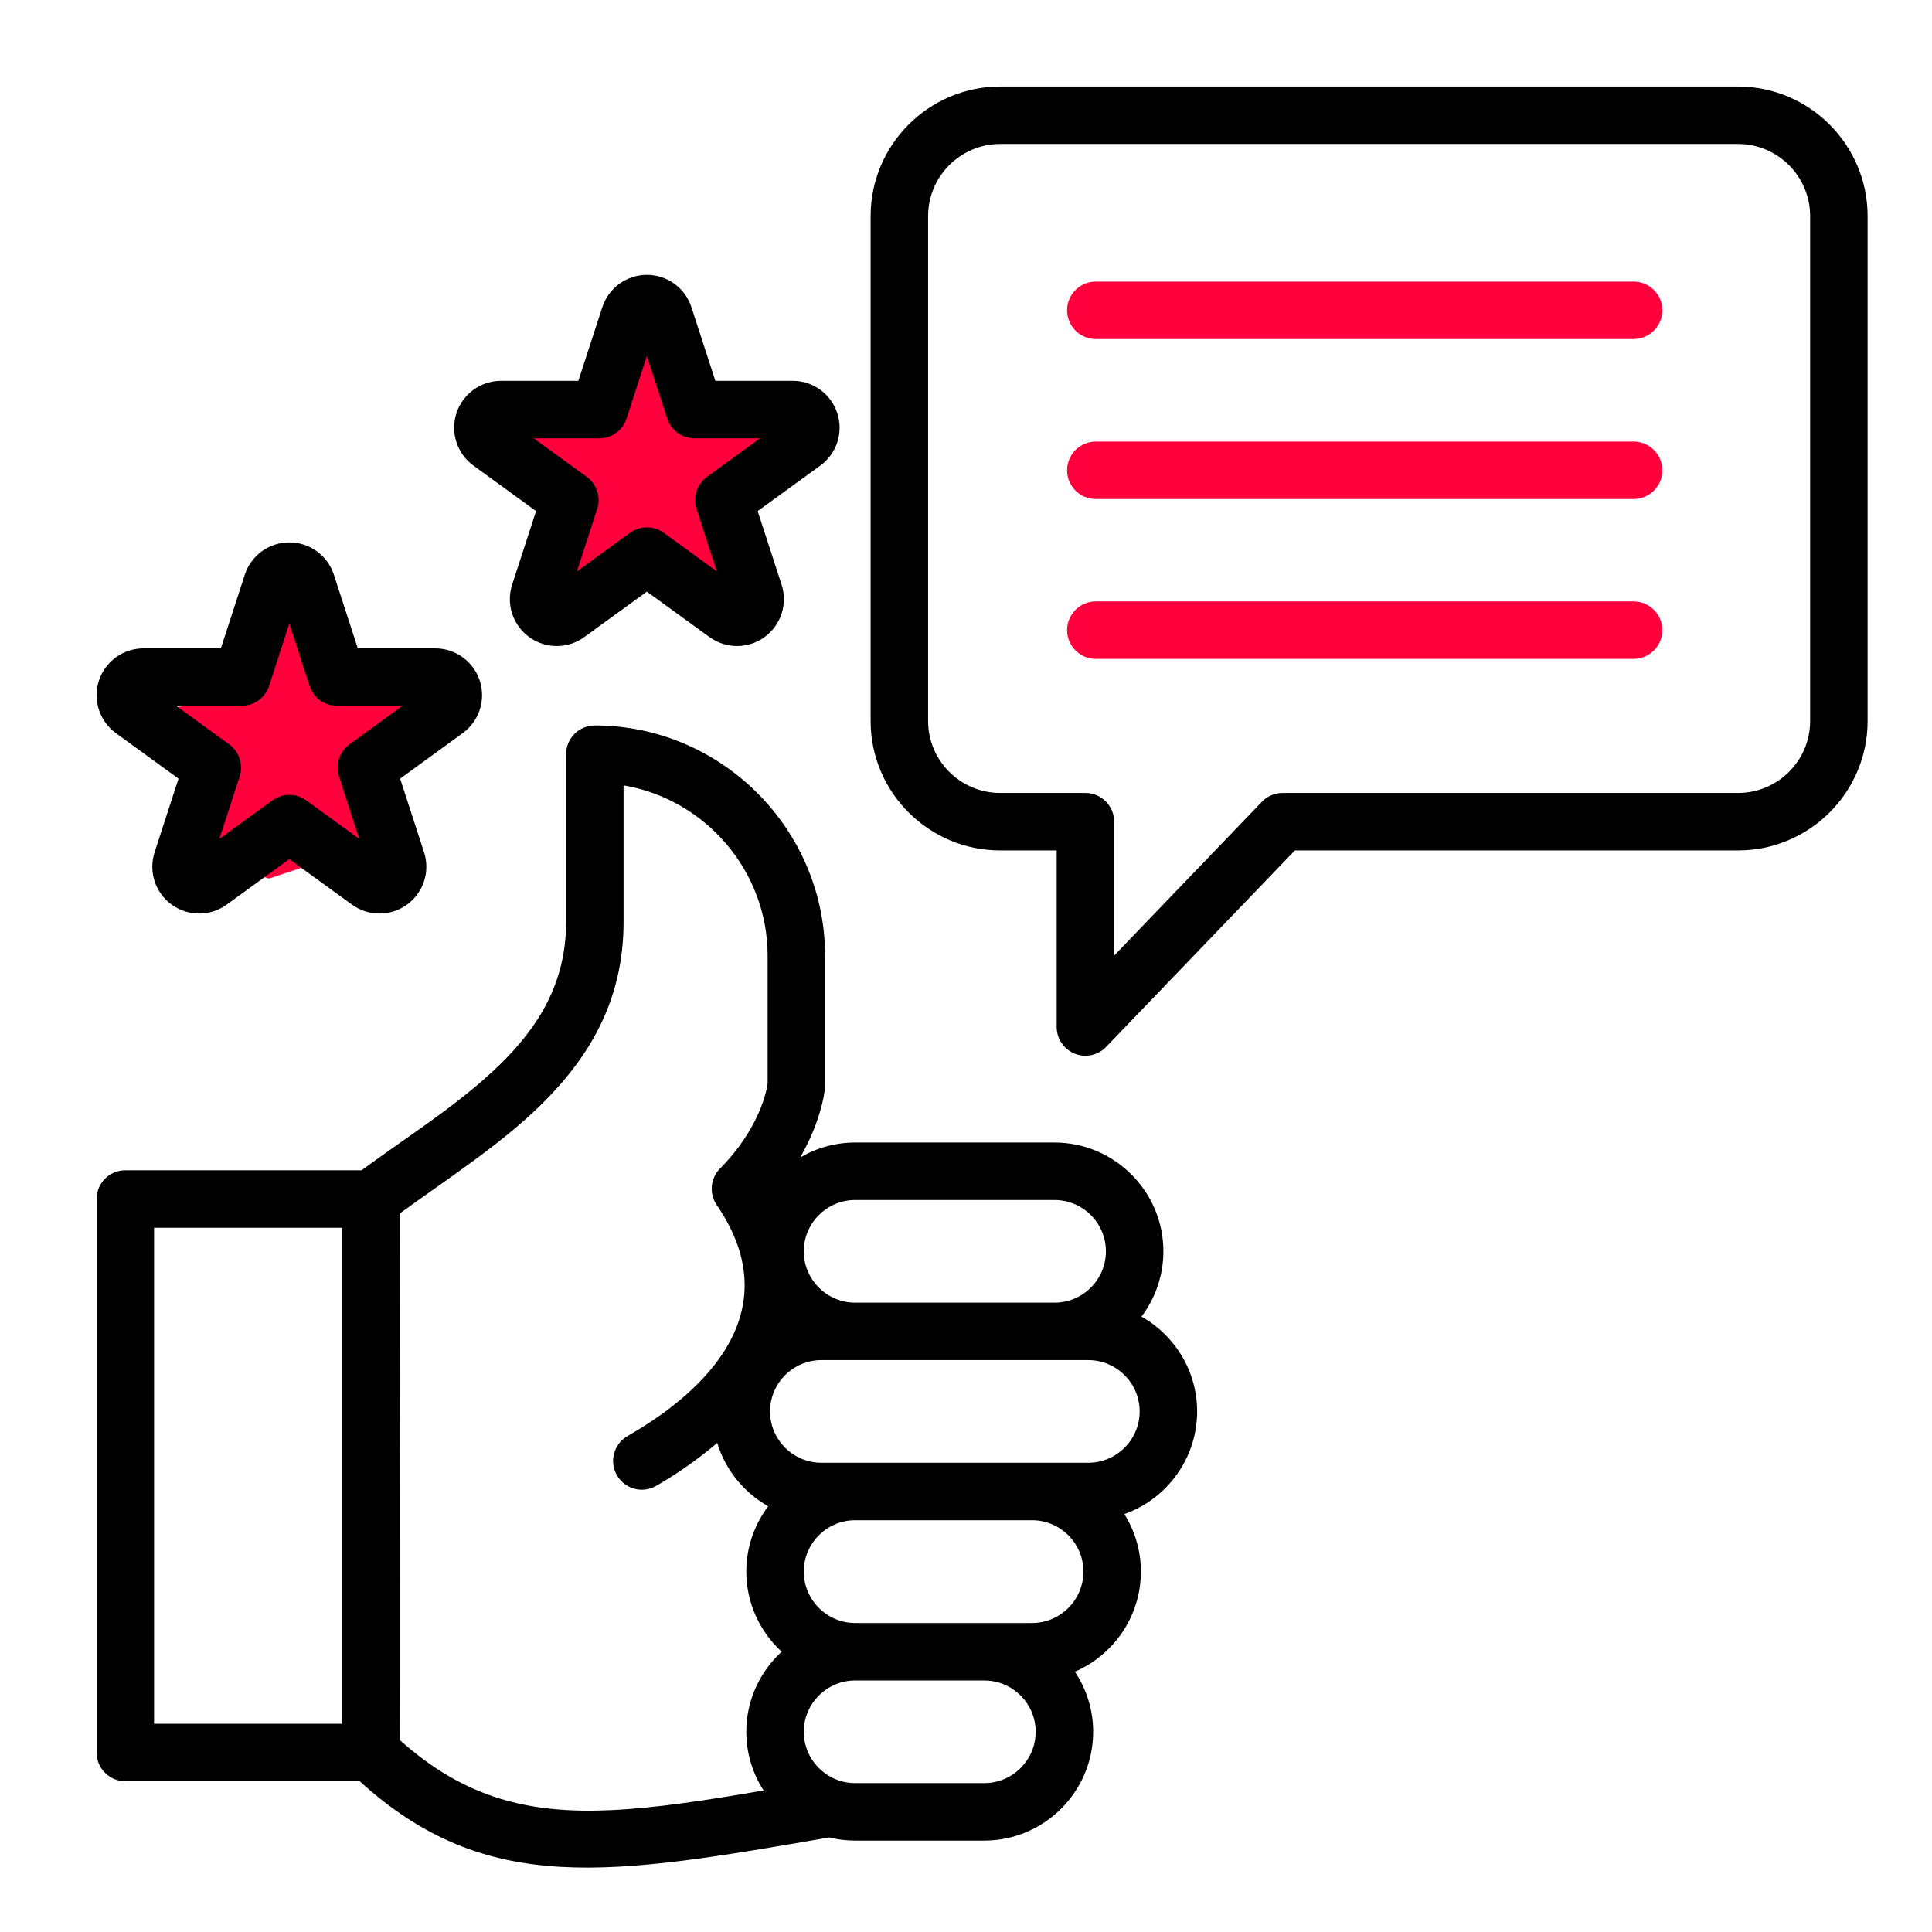 <svg width="60" height="60" viewBox="0 0 60 60" fill="none" xmlns="http://www.w3.org/2000/svg">
<path d="M18.508 12.615L19.958 10.217L21.185 12.615L24.81 13.396L22.468 15.46L23.249 18.528H21.91L20.571 18.081L19.233 18.528L17.615 18.081V15.46L15.719 13.396L18.508 12.615Z" fill="#FF003C"/>
<path d="M7.633 21.372L9.083 18.974L10.31 21.372L13.935 22.153L11.593 24.217L12.374 27.284H11.035L9.696 26.838L8.358 27.284L6.74 26.838V24.217L4.844 22.153L7.633 21.372Z" fill="#FF003C"/>
<path fill-rule="evenodd" clip-rule="evenodd" d="M11.171 55.318H3.892C3.4 55.318 3 54.918 3 54.425V37.237C3 36.744 3.4 36.344 3.892 36.344H11.227C12.665 35.288 14.262 34.291 15.52 33.066C16.707 31.91 17.58 30.539 17.58 28.64V23.422C17.58 22.93 17.98 22.53 18.472 22.53C22.405 22.53 25.623 25.749 25.623 29.681V33.728C25.623 33.769 25.621 33.81 25.615 33.85C25.534 34.435 25.289 35.181 24.851 35.947C25.352 35.652 25.935 35.482 26.556 35.482H32.751C34.61 35.482 36.13 37.002 36.13 38.861C36.13 39.62 35.877 40.322 35.45 40.888C36.479 41.469 37.178 42.573 37.178 43.833C37.178 45.3 36.231 46.557 34.918 47.021C35.243 47.54 35.431 48.152 35.431 48.806C35.431 50.197 34.584 51.396 33.382 51.915C33.739 52.451 33.949 53.093 33.949 53.783C33.949 55.641 32.428 57.161 30.57 57.161H26.556C26.279 57.161 26.009 57.127 25.75 57.064C18.995 58.229 15.124 58.916 11.171 55.318ZM10.63 38.129H4.785V53.533H10.63V38.129ZM22.274 44.811C21.573 45.41 20.875 45.86 20.377 46.146C19.95 46.391 19.404 46.244 19.159 45.816C18.914 45.389 19.061 44.843 19.488 44.598C20.922 43.775 24.857 41.211 22.259 37.422C22.016 37.067 22.061 36.59 22.364 36.286C23.241 35.409 23.722 34.387 23.839 33.662V29.681C23.839 27.034 21.895 24.818 19.365 24.39V28.64C19.365 31.079 18.29 32.86 16.766 34.344C15.488 35.589 13.881 36.615 12.415 37.686C12.424 47.14 12.426 52.593 12.419 54.04C14.442 55.855 16.452 56.332 18.968 56.216C20.376 56.151 21.931 55.91 23.714 55.605C23.375 55.078 23.177 54.452 23.177 53.783C23.177 52.801 23.601 51.914 24.275 51.295C23.601 50.675 23.177 49.787 23.177 48.806C23.177 48.047 23.431 47.344 23.857 46.779C23.105 46.355 22.529 45.651 22.274 44.811ZM26.087 55.306C26.235 55.352 26.393 55.376 26.556 55.376H30.57C31.446 55.376 32.164 54.659 32.164 53.783C32.164 52.906 31.446 52.189 30.57 52.189H30.569L26.56 52.189C26.558 52.189 26.557 52.189 26.556 52.189C25.679 52.189 24.962 52.906 24.962 53.783C24.962 54.484 25.421 55.083 26.054 55.295C26.065 55.298 26.076 55.302 26.087 55.306ZM26.556 50.404H32.053C32.93 50.404 33.647 49.686 33.647 48.806C33.647 47.929 32.929 47.212 32.053 47.212H26.556C25.679 47.212 24.962 47.929 24.962 48.806C24.962 49.682 25.677 50.402 26.552 50.404H26.556ZM25.508 45.427H33.799C34.676 45.427 35.393 44.71 35.393 43.833C35.393 42.957 34.676 42.239 33.799 42.239H25.508C24.631 42.239 23.914 42.957 23.914 43.833C23.914 44.71 24.631 45.427 25.508 45.427ZM32.751 40.455C33.628 40.455 34.345 39.738 34.345 38.861C34.345 37.984 33.628 37.267 32.751 37.267H26.556C25.679 37.267 24.962 37.984 24.962 38.861C24.962 39.738 25.679 40.455 26.556 40.455H32.751ZM58 22.393C58 24.608 56.193 26.411 53.977 26.411H40.214L34.352 32.512C34.1 32.775 33.714 32.858 33.376 32.722C33.038 32.586 32.816 32.258 32.816 31.894V26.411H31.061C28.845 26.411 27.038 24.608 27.038 22.393V6.71C27.038 4.494 28.846 2.687 31.061 2.687H53.977C56.192 2.687 58 4.494 58 6.71V22.393ZM56.215 22.393V6.71C56.215 5.477 55.209 4.471 53.977 4.471H31.061C29.829 4.471 28.823 5.477 28.823 6.71V22.393C28.823 23.625 29.829 24.626 31.061 24.626H33.709C34.202 24.626 34.601 25.026 34.601 25.519V29.677L39.19 24.9C39.358 24.725 39.59 24.626 39.833 24.626H53.977C55.209 24.626 56.215 23.625 56.215 22.393ZM18.705 9.541C18.9 8.942 19.459 8.536 20.089 8.536C20.72 8.536 21.278 8.942 21.473 9.541L22.216 11.827H24.619C25.25 11.827 25.808 12.233 26.003 12.833C26.198 13.432 25.985 14.089 25.475 14.46L23.53 15.872L24.273 18.158C24.468 18.758 24.254 19.415 23.744 19.785C23.234 20.156 22.544 20.156 22.034 19.785L20.089 18.373L18.145 19.785C17.635 20.156 16.944 20.156 16.434 19.785C15.924 19.415 15.71 18.758 15.905 18.158L16.648 15.872L14.704 14.46C14.194 14.089 13.98 13.432 14.175 12.833C14.37 12.233 14.928 11.827 15.559 11.827H17.962L18.705 9.541ZM16.573 13.612L18.222 14.81C18.535 15.037 18.665 15.44 18.546 15.807L17.916 17.745L19.564 16.547C19.877 16.32 20.301 16.32 20.614 16.547L22.262 17.745L21.632 15.807C21.513 15.44 21.644 15.037 21.956 14.81L23.605 13.612H21.567C21.181 13.612 20.838 13.363 20.719 12.995L20.089 11.058L19.459 12.995C19.34 13.363 18.997 13.612 18.611 13.612H16.573ZM7.602 17.85C7.796 17.25 8.355 16.844 8.985 16.844C9.616 16.844 10.175 17.25 10.37 17.85L11.112 20.136H13.516C14.146 20.136 14.705 20.541 14.9 21.141C15.095 21.741 14.881 22.397 14.371 22.768L12.427 24.181L13.169 26.466C13.364 27.066 13.151 27.723 12.641 28.093C12.131 28.464 11.44 28.464 10.93 28.093L8.985 26.681L7.041 28.093C6.531 28.464 5.84 28.464 5.33 28.093C4.82 27.723 4.607 27.066 4.802 26.466L5.544 24.181L3.6 22.768C3.09 22.397 2.877 21.741 3.071 21.141C3.266 20.541 3.825 20.136 4.455 20.136H6.859L7.602 17.85ZM5.47 21.92L7.118 23.118C7.431 23.345 7.562 23.748 7.442 24.116L6.813 26.053L8.461 24.856C8.774 24.628 9.197 24.628 9.51 24.856L11.158 26.053L10.529 24.116C10.409 23.748 10.54 23.345 10.853 23.118L12.501 21.92H10.464C10.077 21.92 9.735 21.671 9.615 21.304L8.985 19.366L8.356 21.304C8.236 21.671 7.894 21.92 7.507 21.92H5.47Z" fill="black"/>
<path d="M33.139 14.606C33.139 15.098 33.539 15.498 34.031 15.498H50.732C51.225 15.498 51.625 15.098 51.625 14.606C51.625 14.113 51.225 13.713 50.732 13.713H34.031C33.539 13.713 33.139 14.113 33.139 14.606Z" fill="#FF003C"/>
<path d="M33.139 9.637C33.139 10.13 33.539 10.529 34.031 10.529H50.732C51.225 10.529 51.625 10.13 51.625 9.637C51.625 9.144 51.225 8.745 50.732 8.745H34.031C33.539 8.745 33.139 9.144 33.139 9.637Z" fill="#FF003C"/>
<path d="M33.139 19.57C33.139 20.062 33.539 20.462 34.031 20.462H50.732C51.225 20.462 51.625 20.062 51.625 19.57C51.625 19.077 51.225 18.677 50.732 18.677H34.031C33.539 18.677 33.139 19.077 33.139 19.57Z" fill="#FF003C"/>
</svg>
